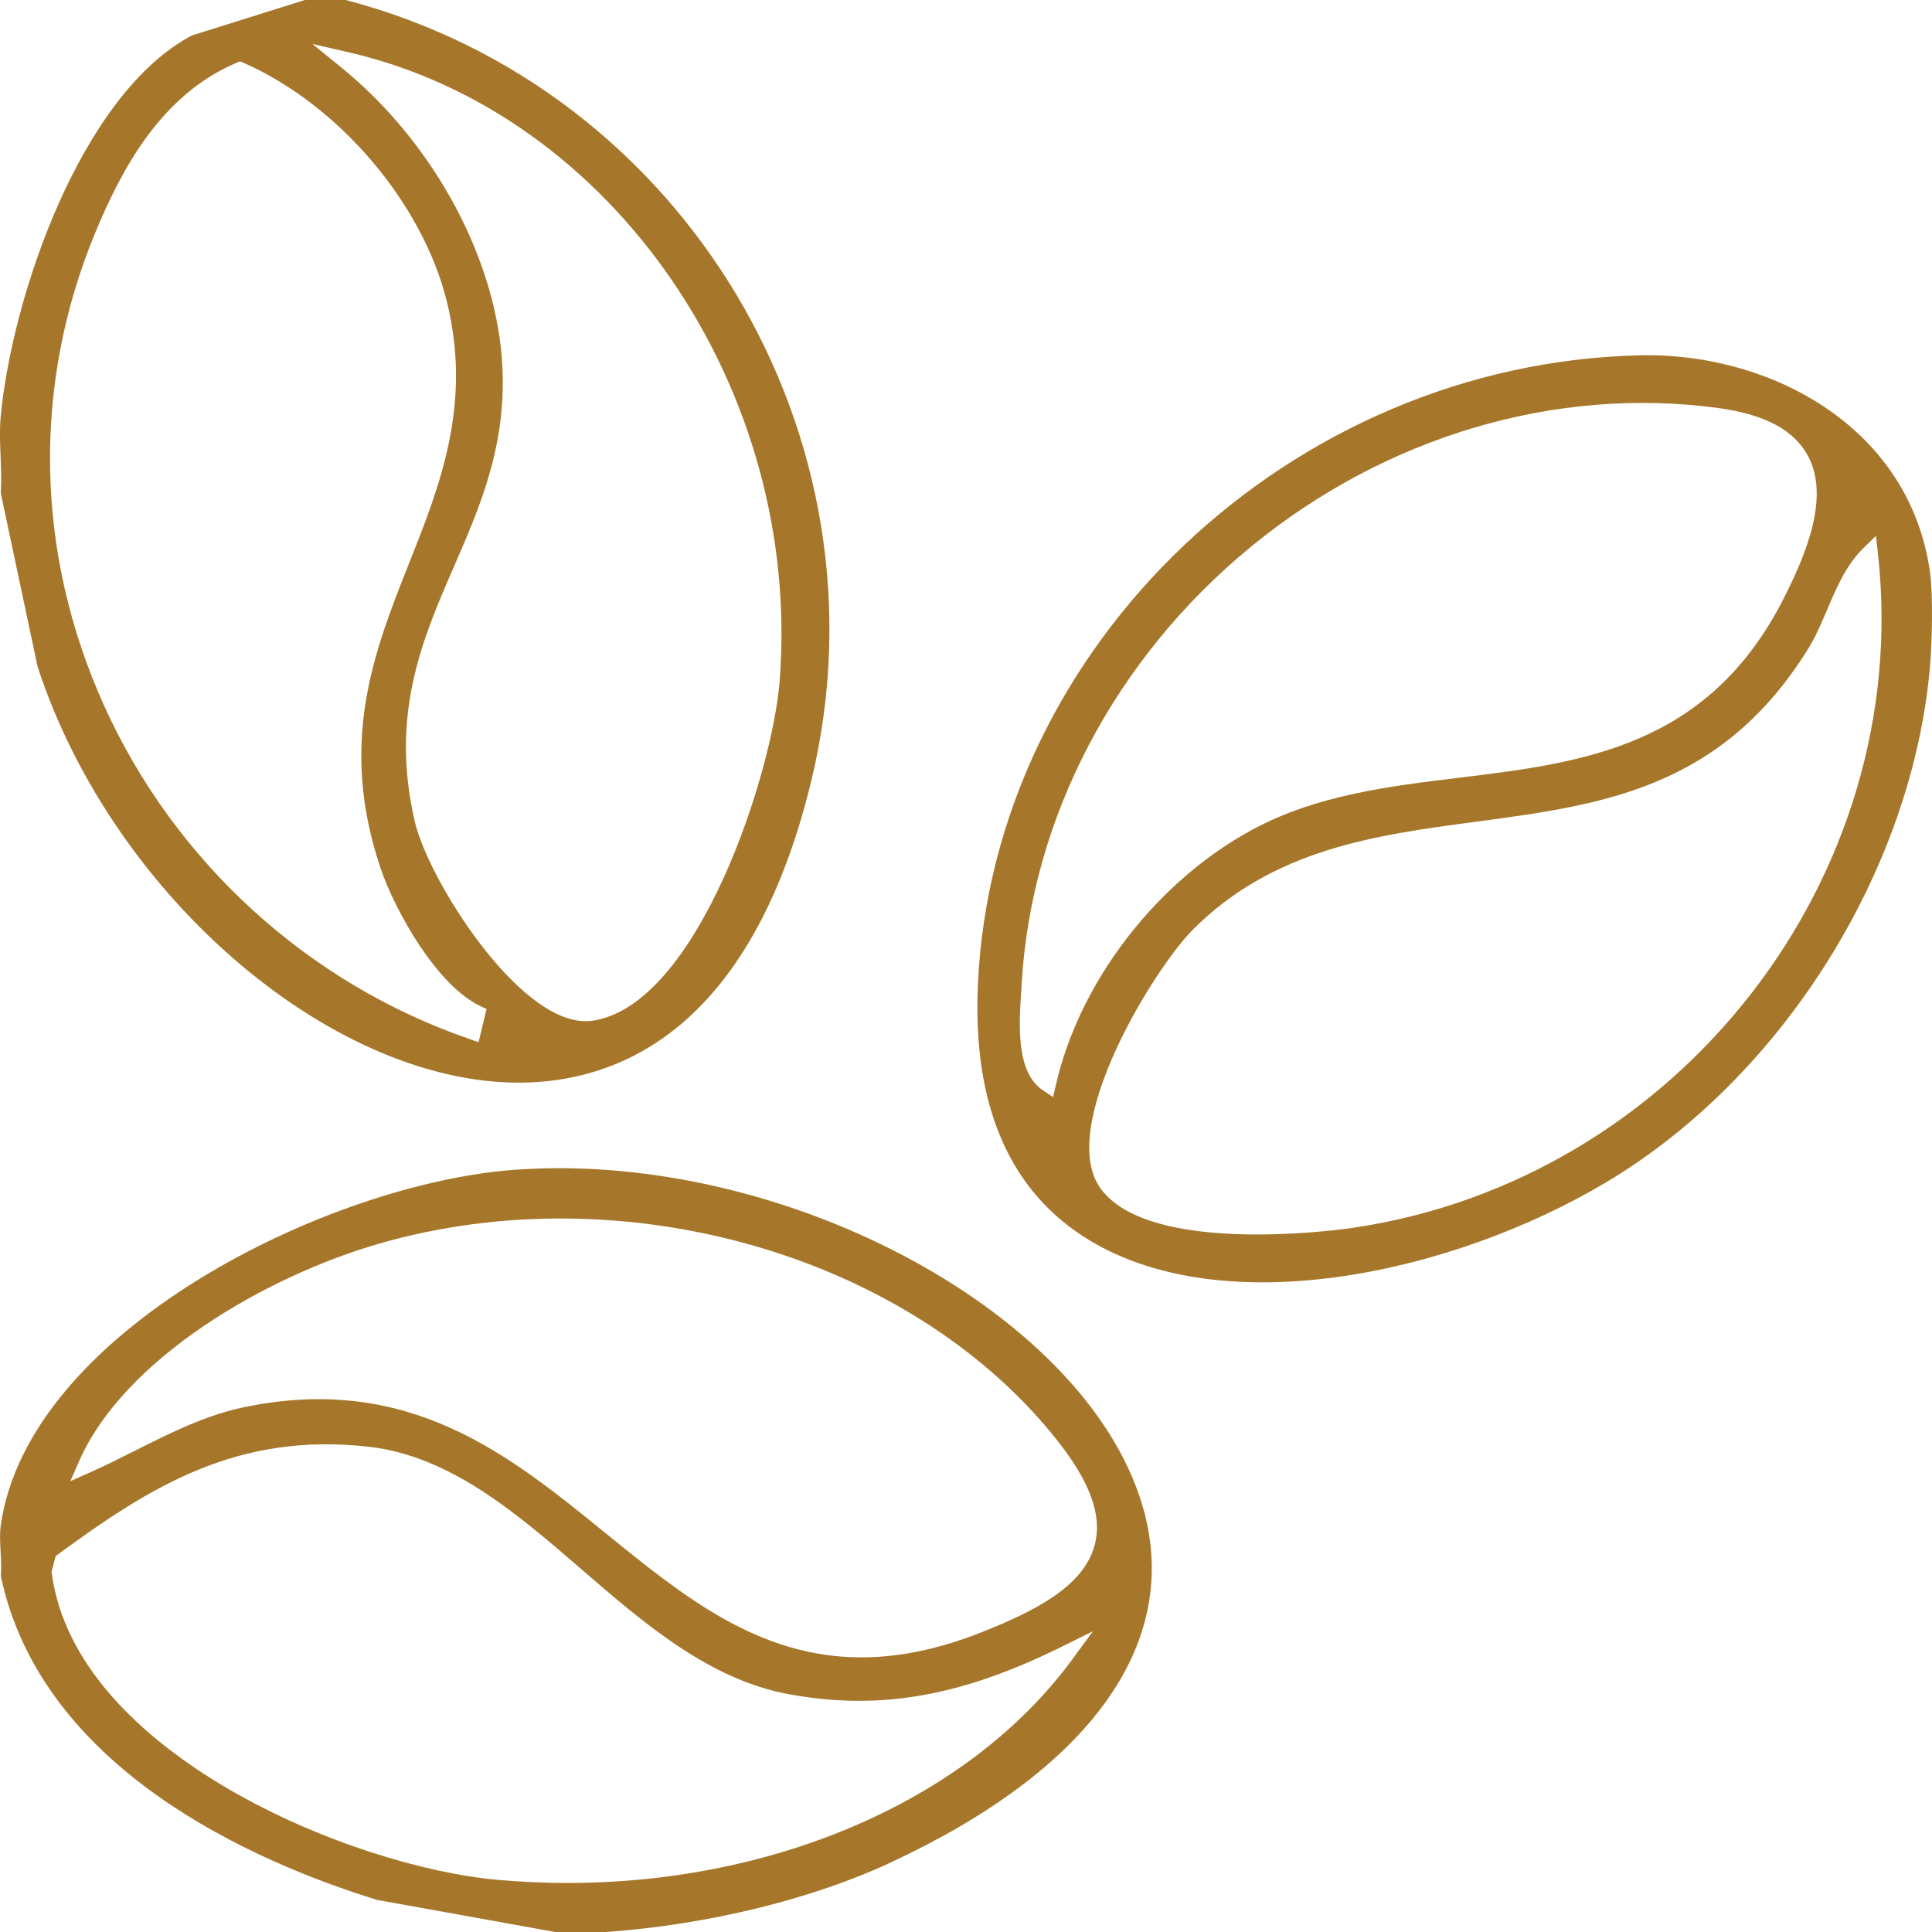 <?xml version="1.0" encoding="UTF-8"?>
<svg id="Layer_2" data-name="Layer 2" xmlns="http://www.w3.org/2000/svg" viewBox="0 0 223 223">
  <defs>
    <style>
      .cls-1 {
        fill: #a6772b;
      }
    </style>
  </defs>
  <g id="Layer_1-2" data-name="Layer 1">
    <g>
      <path class="cls-1" d="M132.12,174.7c-5.84-22.59-41.09-41.89-72.54-39.69-21.65,1.5-56.42,18.67-59.5,41.13-.12.89-.07,1.9-.01,2.97.05.93.1,1.89.03,2.83,4.71,22.26,29.17,32.95,43.4,37.35l20.58,3.71h5.87c11.77-.84,23.77-3.78,32.92-8.05,22.82-10.65,33.2-24.95,29.25-40.25ZM123.72,191.6c-11.84,16.07-34.1,25.74-58.21,25.74-2.68,0-5.37-.12-8.08-.36-16.96-1.52-48.66-14.63-51.45-35.35l-.03-.2.47-1.82.29-.21c10.66-7.82,20.72-14.15,35.93-12.4,9.36,1.08,17.05,7.72,24.48,14.14,7.25,6.26,14.75,12.74,23.97,14.42,10.41,1.9,19.79.27,31.38-5.45l3.68-1.82-2.43,3.31ZM126.35,178.34c-1.26,4.8-7.03,7.68-13.08,10.07-5.12,2.03-9.68,2.89-13.85,2.89-11.87,0-20.52-7.02-29.54-14.35-11.17-9.08-22.71-18.46-41.69-14.53-4.45.92-8.56,2.99-12.54,4.99-1.68.84-3.42,1.72-5.16,2.5l-2.38,1.06,1.05-2.38c5.26-11.87,21.62-21.3,34.59-25.04,28.17-8.12,60.96,1.25,77.96,22.3,4.08,5.05,5.56,9.02,4.64,12.49Z"/>
      <path class="cls-1" d="M39.9,0h-4.71l-13.07,4.1C9.25,10.97,1.36,34.39.08,48.09c-.14,1.48-.08,3.01-.01,4.62.05,1.39.11,2.82.02,4.22l4.25,20.02c8.77,26.89,34.79,48.85,56.8,47.99,11.12-.44,25.79-6.86,32.54-34.97C103.15,50.55,79.03,10.22,39.9,0ZM55.24,120.29l-1.04-.36c-18.67-6.43-34.06-20.47-42.21-38.54-7.92-17.56-8.28-36.9-1.03-54.45,2.99-7.22,7.54-15.98,16.36-19.7l.4-.16.39.17c10.96,4.82,20.59,16.1,23.44,27.44,2.98,11.92-.74,21.29-4.34,30.34-4.02,10.14-8.19,20.63-3.28,35.19,1.7,5.01,6.52,13.53,11.5,15.9l.73.34-.92,3.83ZM89.99,78.61c-.82,10.56-9.41,37.37-21.59,39.21-.27.03-.54.05-.81.05-7.88,0-18.13-16.34-19.7-22.99-2.91-12.43.87-21.11,4.52-29.51,2.94-6.75,5.98-13.74,5.59-22.8-.53-12.38-7.83-26.03-18.6-34.78l-3.35-2.72,4.2.97c30.52,7.03,52.36,38.91,49.74,72.57Z"/>
      <path class="cls-1" d="M222.78,66.13c-2.27-16.61-17.97-25.13-32.6-25.13-.28,0-.56,0-.83.01-40.34.89-74.64,33.41-76.47,72.49-.67,14.14,3.68,24.13,12.92,29.69,15.71,9.45,41.79,3.82,59.43-6.63,20.42-12.09,35.5-36.06,37.54-59.65.23-2.7.37-8.1.01-10.78ZM121.55,126.63l-1.21-.81c-3.11-2.09-2.72-7.73-2.46-11.47l.05-.9c1.14-19.11,10.77-37.44,26.42-50.31,15.53-12.76,35.22-18.61,54-16.04,5.39.73,8.78,2.56,10.37,5.59,2.47,4.72-.23,11.26-2.86,16.43-8.73,17.15-23.29,18.92-37.36,20.64-8.12.98-16.51,2.01-23.83,5.94-11.11,5.96-20.06,17.55-22.79,29.52l-.33,1.41ZM156.23,141.71c-.43.07-5.36.78-11.14.78-6.88,0-14.96-1.01-18.07-5.33-5.09-7.04,6.16-25.34,10.67-29.86,9.3-9.33,21.13-10.91,32.58-12.44,14.62-1.95,28.43-3.79,38.49-20.06.82-1.34,1.46-2.83,2.13-4.41,1.08-2.54,2.2-5.17,4.18-7.11l1.46-1.43.23,2.04c4.14,37.33-23.01,72.24-60.53,77.82Z"/>
    </g>
  </g>
</svg>